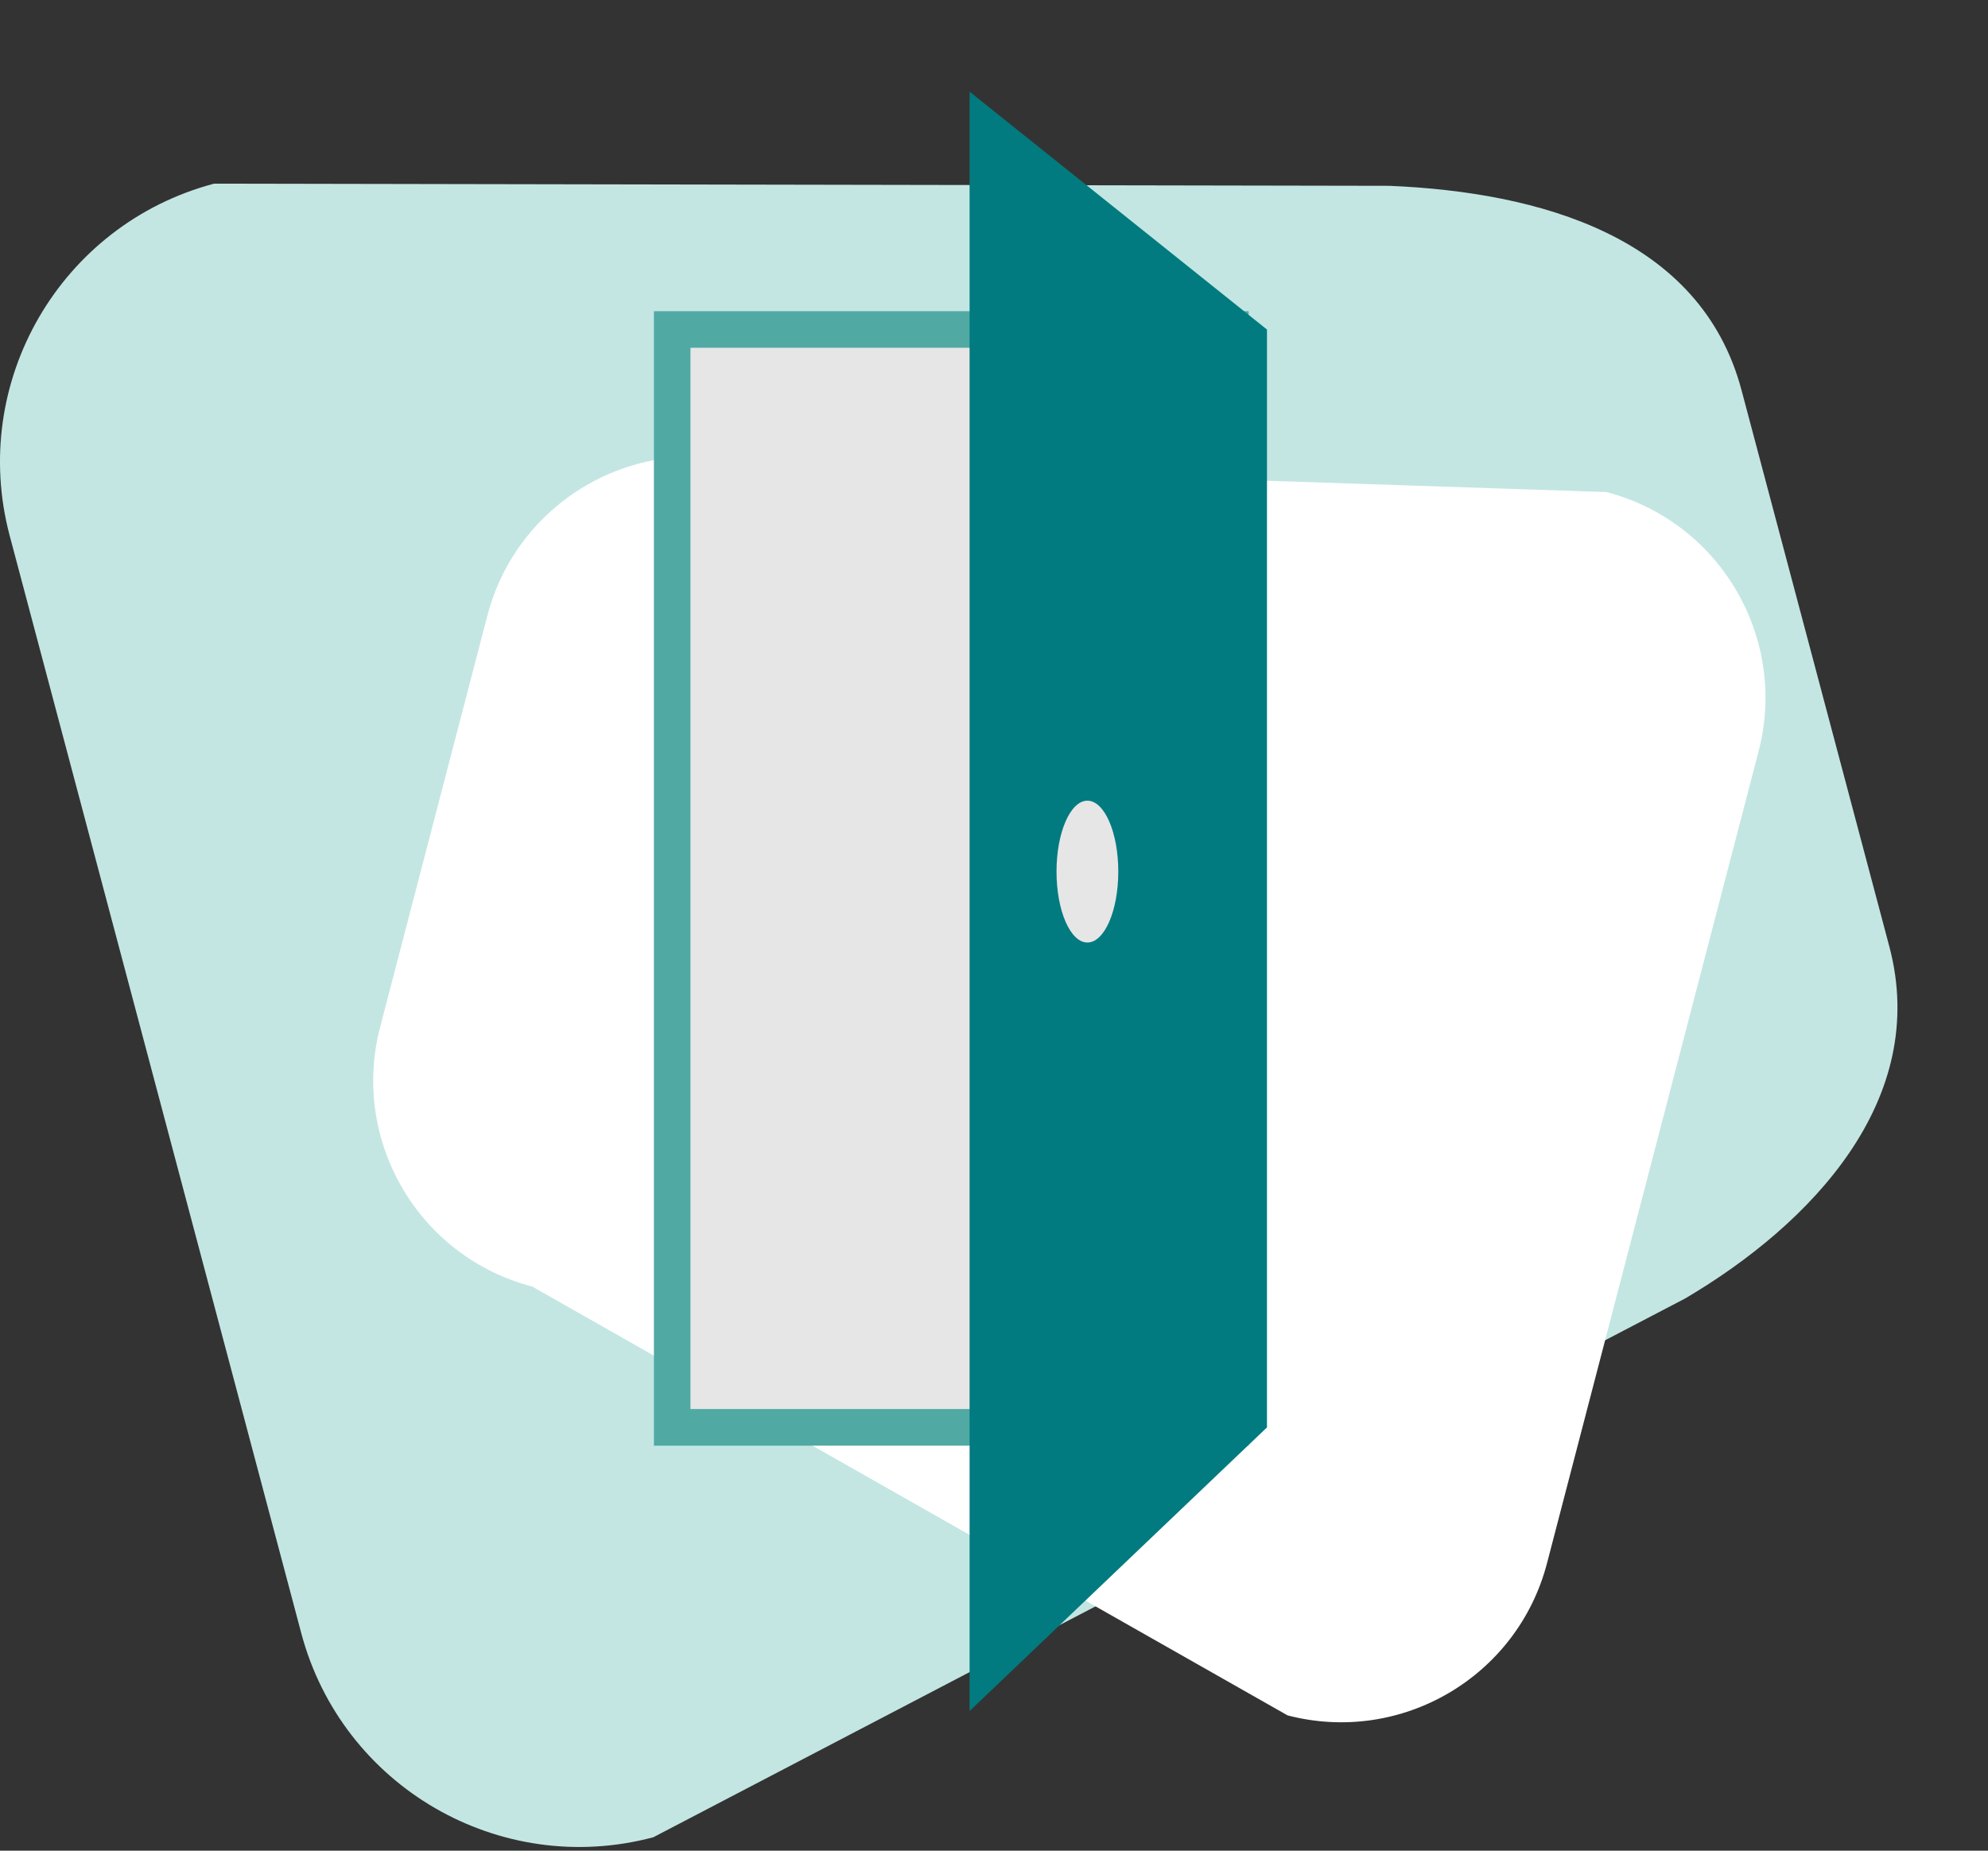<?xml version="1.0" encoding="utf-8"?>
<!-- Generator: Adobe Illustrator 13.0.0, SVG Export Plug-In  -->
<!DOCTYPE svg PUBLIC "-//W3C//DTD SVG 1.1//EN" "http://www.w3.org/Graphics/SVG/1.1/DTD/svg11.dtd">
<svg version="1.1"
	 xmlns="http://www.w3.org/2000/svg" xmlns:xlink="http://www.w3.org/1999/xlink" xmlns:a="http://ns.adobe.com/AdobeSVGViewerExtensions/3.0/"
	 x="0px" y="0px" width="58px" height="54px" viewBox="0 -2.675 58 54" enable-background="new 0 -2.675 58 54"
	 xml:space="preserve">
<rect x="0" y="-2.675" width="58" height="54" fill="#333333" stroke="none"/>
<defs>
</defs>
<path fill="#C3E6E3" d="M55.121,24.942c1.19,4.482-2.293,8.114-5.961,10.273L19.06,50.934c-4.482,1.191-9.082-1.478-10.272-5.961
	L0.283,12.957c-1.19-4.483,1.479-9.084,5.961-10.273l34.292,0.063c4.376,0.184,9.083,1.479,10.273,5.962L55.121,24.942z"/>
<path fill="#FFFFFF" d="M14.22,15.286c0.864-3.315,4.253-5.304,7.57-4.439l25.076,0.835c3.316,0.864,5.304,4.253,4.44,7.569
	l-6.172,23.687c-0.865,3.315-4.254,5.303-7.57,4.439L15.53,34.866c-3.316-0.865-5.303-4.254-4.44-7.571L14.22,15.286z"/>
<rect x="19.612" y="6.94" fill="#E6E6E6" width="16.283" height="32.034"/>
<path fill="#51A9A4" d="M19.078,39.508V6.406H36.43v32.569v0.533H19.078L19.078,39.508z M35.895,38.975v-0.535V38.975L35.895,38.975
	z M20.144,38.439h15.218V7.472H20.144V38.439L20.144,38.439z"/>
<polygon fill="#017B80" points="28.288,47.25 36.964,38.975 36.964,6.94 28.288,0 "/>
<ellipse fill="#E6E6E6" cx="31.725" cy="22.757" rx="0.901" ry="2.069"/>
</svg>

